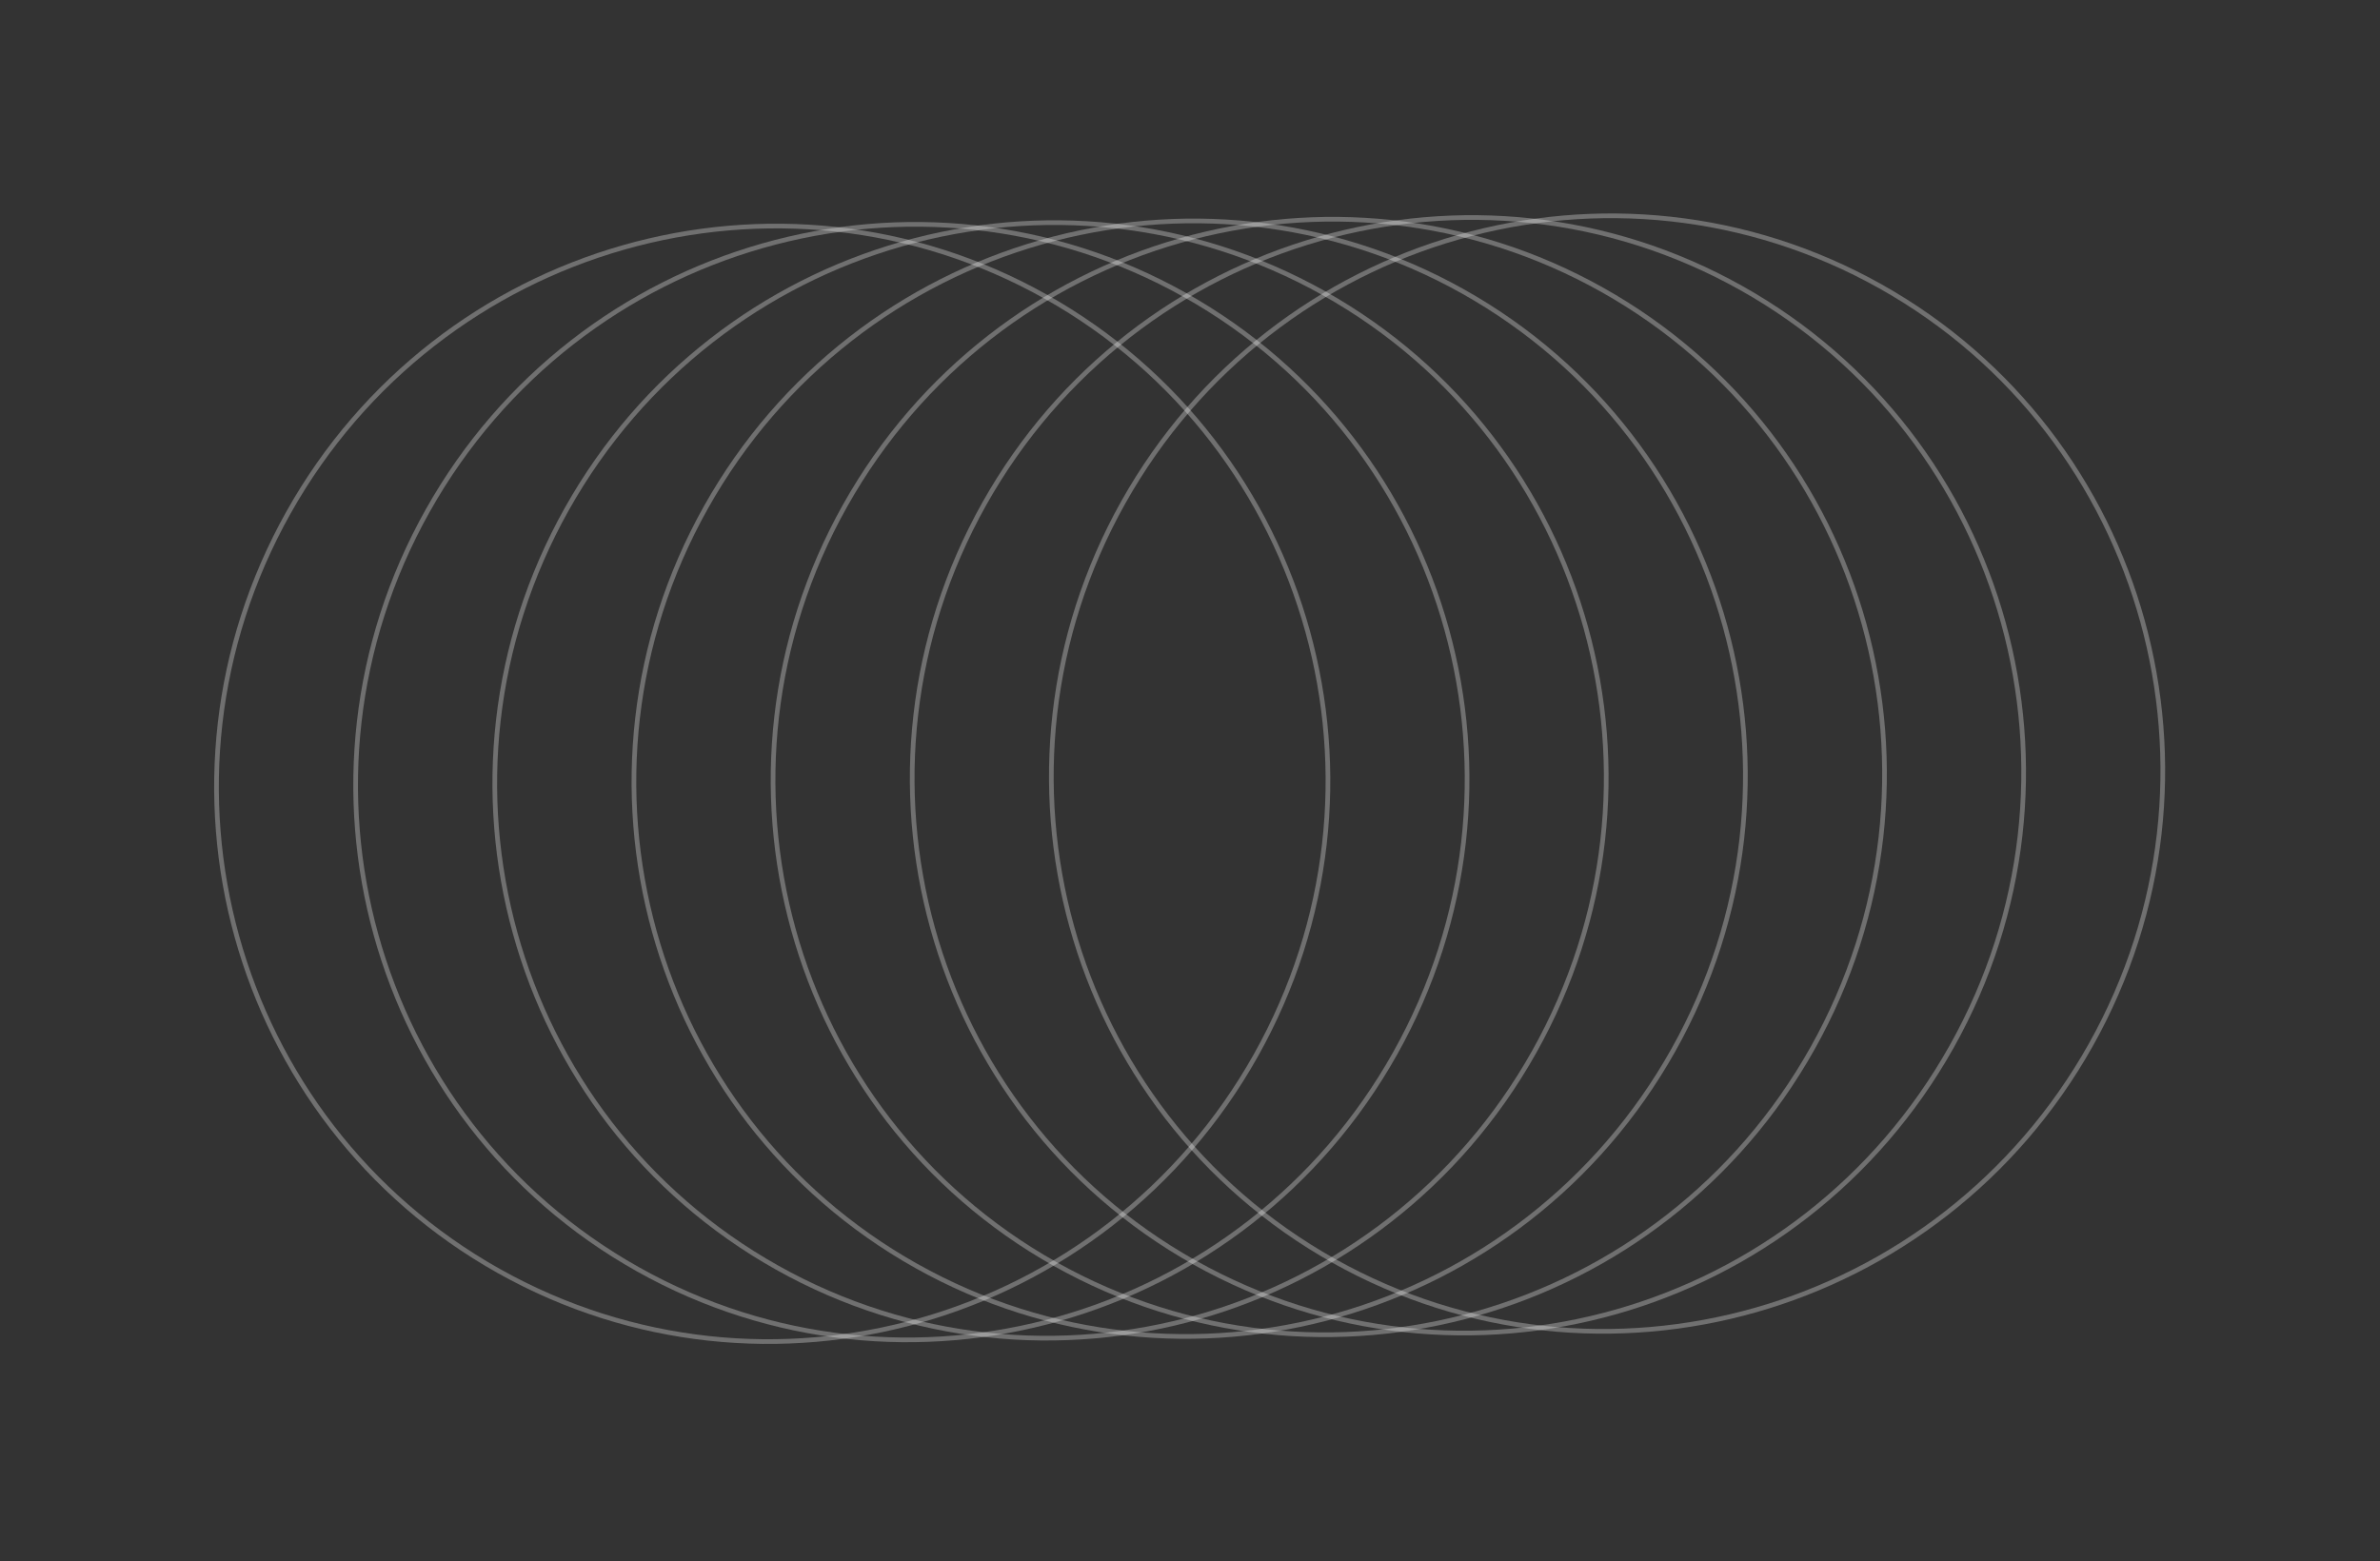 <?xml version="1.0" encoding="UTF-8"?> <svg xmlns="http://www.w3.org/2000/svg" width="509" height="334" viewBox="0 0 509 334" fill="none"><rect x="0" y="0" width="509" height="334" fill="#333333" stroke="none"/><path d="M106.679 271.874C49.548 239.818 29.408 167.173 61.705 109.614C94.002 52.056 166.499 31.391 223.63 63.448C280.76 95.504 300.9 168.149 268.604 225.708C236.307 283.266 163.81 303.931 106.679 271.874Z" stroke="white" stroke-opacity="0.3"></path><path d="M136.435 271.51C79.304 239.453 59.164 166.808 91.461 109.25C123.757 51.691 196.255 31.026 253.385 63.083C310.516 95.14 330.656 167.785 298.36 225.343C266.063 282.902 193.565 303.566 136.435 271.51Z" stroke="white" stroke-opacity="0.3"></path><path d="M166.193 271.144C109.062 239.088 88.922 166.443 121.219 108.884C153.515 51.326 226.013 30.661 283.143 62.718C340.274 94.775 360.414 167.419 328.117 224.978C295.821 282.536 223.323 303.201 166.193 271.144Z" stroke="white" stroke-opacity="0.3"></path><path d="M195.952 270.779C138.822 238.723 118.682 166.078 150.978 108.519C183.275 50.961 255.773 30.296 312.903 62.353C370.034 94.409 390.174 167.054 357.877 224.613C325.58 282.171 253.083 302.836 195.952 270.779Z" stroke="white" stroke-opacity="0.3"></path><path d="M225.708 270.414C168.578 238.358 148.437 165.713 180.734 108.155C213.031 50.596 285.528 29.931 342.659 61.988C399.789 94.045 419.93 166.689 387.633 224.248C355.336 281.806 282.839 302.471 225.708 270.414Z" stroke="white" stroke-opacity="0.3"></path><path d="M255.464 270.05C198.334 237.993 178.193 165.348 210.49 107.79C242.787 50.231 315.284 29.567 372.415 61.623C429.545 93.68 449.686 166.325 417.389 223.883C385.092 281.442 312.595 302.106 255.464 270.05Z" stroke="white" stroke-opacity="0.3"></path><path d="M285.222 269.685C228.091 237.628 207.951 164.983 240.248 107.425C272.545 49.866 345.042 29.201 402.173 61.258C459.303 93.315 479.443 165.96 447.147 223.518C414.85 281.076 342.353 301.741 285.222 269.685Z" stroke="white" stroke-opacity="0.3"></path></svg> 